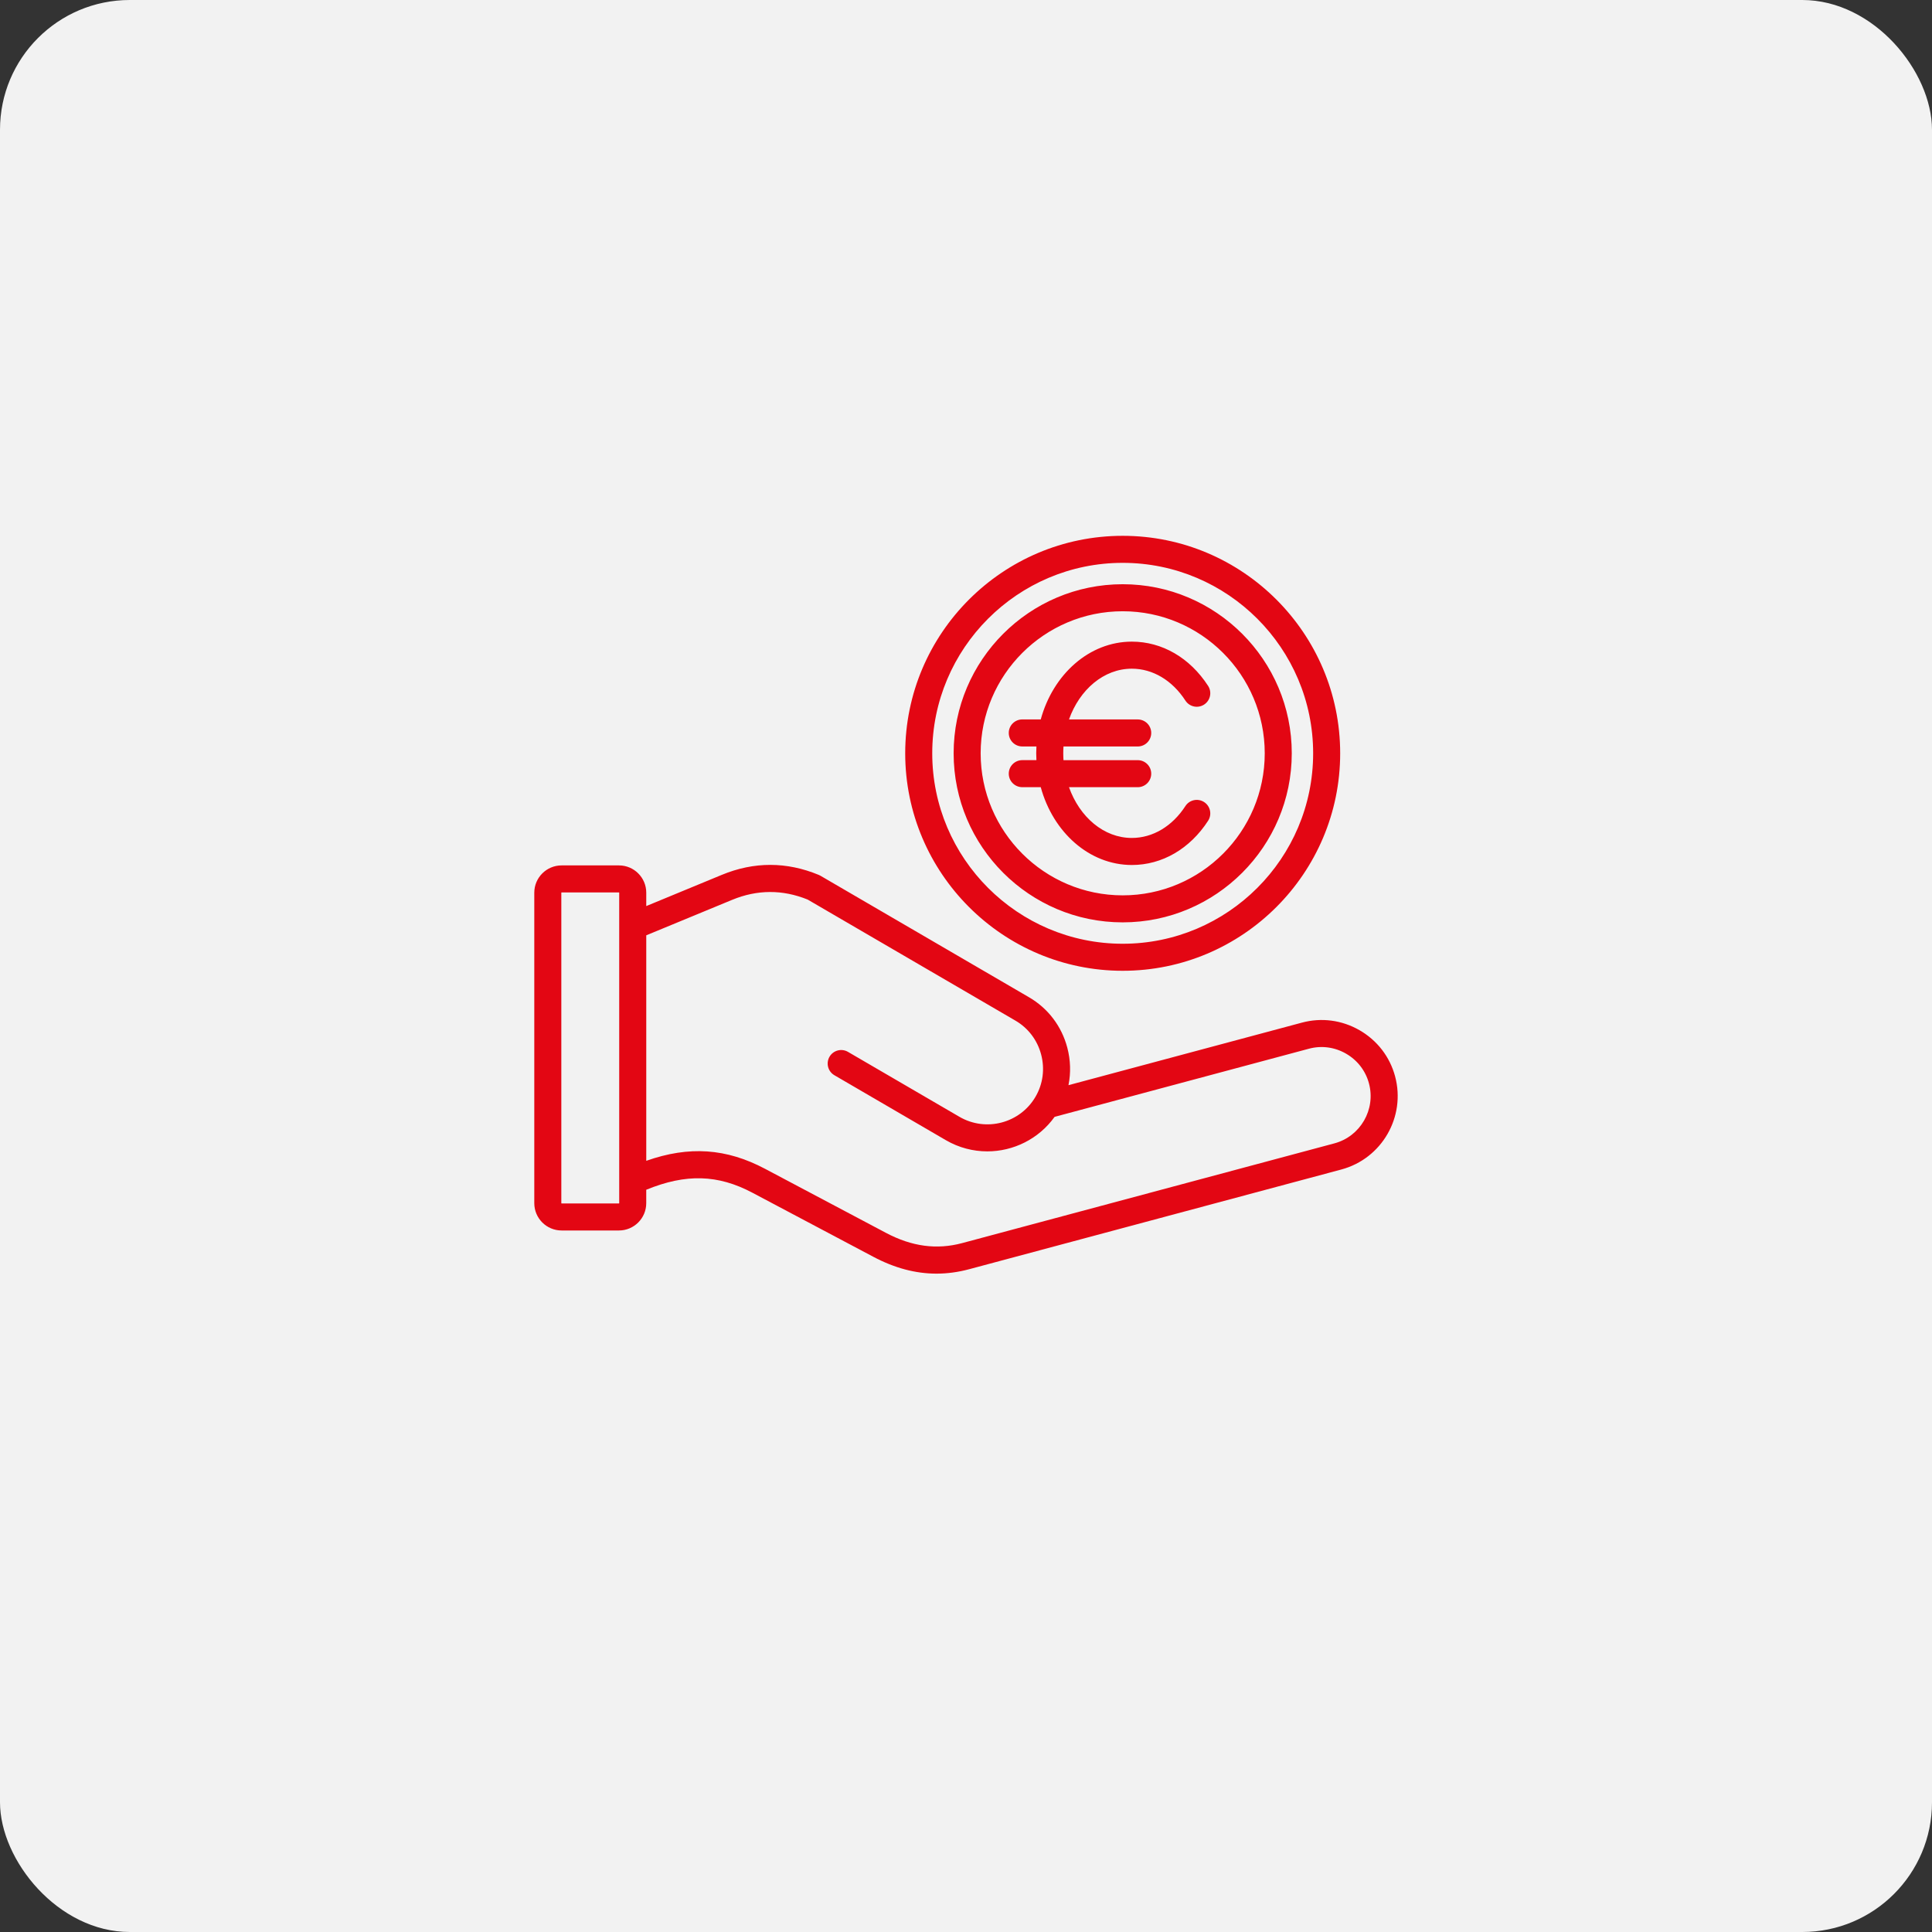 <svg xmlns="http://www.w3.org/2000/svg" width="536" height="536" viewBox="0 0 536 536" fill="none"><rect x="0" y="0" width="536" height="536" fill="#333333" stroke="none"/><rect width="536" height="536" rx="36" fill="#F2F2F2"></rect><path d="M387.048 298.625C385.595 293.202 382.103 288.66 377.209 285.833C372.315 283.006 366.634 282.252 361.215 283.705L296.429 301.063C297.114 297.664 297.02 294.125 296.106 290.661C294.54 284.717 290.772 279.753 285.503 276.683L227.626 242.961C227.481 242.877 227.331 242.802 227.176 242.736C218.247 239.028 209.186 239.019 200.256 242.713L179.294 251.375V247.663C179.294 243.491 175.9 240.092 171.723 240.092H155.8C151.628 240.092 148.229 243.491 148.229 247.663V333.805C148.229 337.977 151.623 341.375 155.8 341.375H171.719C175.89 341.375 179.289 337.977 179.289 333.805V330.078C190.286 325.569 199.183 325.836 208.736 330.899L242.298 348.678C248.19 351.8 253.979 353.347 259.82 353.347C262.815 353.347 265.829 352.939 268.867 352.124L372.128 324.458C383.364 321.449 390.058 309.856 387.048 298.625ZM171.723 333.875H155.8C155.772 333.875 155.729 333.838 155.729 333.805V247.663C155.729 247.635 155.767 247.592 155.8 247.592H171.719C171.747 247.592 171.789 247.63 171.789 247.663V256.939V256.972V333.805C171.794 333.833 171.751 333.875 171.723 333.875ZM370.192 317.211L266.931 344.877C259.881 346.766 252.972 345.838 245.814 342.046L212.251 324.266C201.517 318.58 191.181 317.849 179.294 322.049V259.489L203.12 249.646C210.072 246.772 217.122 246.749 224.073 249.571L281.725 283.161C285.264 285.224 287.795 288.566 288.85 292.569C289.904 296.572 289.351 300.73 287.289 304.269C283.005 311.624 273.536 314.122 266.181 309.838L235.262 291.824C233.472 290.778 231.175 291.388 230.134 293.174C229.094 294.964 229.698 297.261 231.484 298.302L262.403 316.316C266.026 318.425 269.992 319.428 273.911 319.428C281.129 319.428 288.17 316.011 292.581 309.852L363.147 290.947C366.634 290.01 370.295 290.502 373.45 292.325C376.604 294.149 378.859 297.074 379.792 300.561C381.742 307.803 377.43 315.275 370.192 317.211ZM311.472 269.328C344.744 269.328 371.809 242.263 371.809 208.991C371.809 175.719 344.744 148.653 311.472 148.653C278.2 148.653 251.134 175.719 251.134 208.991C251.134 242.258 278.204 269.328 311.472 269.328ZM311.472 156.153C340.604 156.153 364.309 179.858 364.309 208.991C364.309 238.124 340.604 261.828 311.472 261.828C282.339 261.828 258.634 238.124 258.634 208.991C258.634 179.853 282.339 156.153 311.472 156.153ZM311.472 255.894C337.337 255.894 358.38 234.852 358.38 208.986C358.38 183.121 337.337 162.083 311.472 162.083C285.606 162.083 264.569 183.125 264.569 208.991C264.569 234.856 285.611 255.894 311.472 255.894ZM311.472 169.583C333.198 169.583 350.88 187.26 350.88 208.991C350.88 230.722 333.203 248.399 311.472 248.399C289.74 248.399 272.064 230.722 272.064 208.991C272.064 187.26 289.745 169.583 311.472 169.583ZM288.737 218.389H283.614C281.542 218.389 279.864 216.711 279.864 214.639C279.864 212.567 281.542 210.889 283.614 210.889H287.537C287.504 210.261 287.481 209.628 287.481 208.991C287.481 208.353 287.504 207.721 287.537 207.092H283.614C281.542 207.092 279.864 205.414 279.864 203.342C279.864 201.271 281.542 199.592 283.614 199.592H288.737C292.154 187.091 302.19 178.011 314.012 178.011C322.398 178.011 330.109 182.483 335.167 190.283C336.292 192.022 335.8 194.342 334.061 195.472C332.322 196.602 330.001 196.105 328.872 194.366C325.225 188.741 319.806 185.516 314.008 185.516C306.222 185.516 299.519 191.319 296.575 199.597H315.639C317.711 199.597 319.389 201.275 319.389 203.347C319.389 205.419 317.711 207.097 315.639 207.097H295.047C295.005 207.725 294.981 208.358 294.981 208.996C294.981 209.633 295.009 210.271 295.047 210.894H315.639C317.711 210.894 319.389 212.572 319.389 214.644C319.389 216.716 317.711 218.394 315.639 218.394H296.575C299.519 226.672 306.222 232.475 314.008 232.475C319.806 232.475 325.225 229.25 328.872 223.625C329.997 221.886 332.322 221.394 334.061 222.519C335.8 223.644 336.292 225.969 335.167 227.708C330.109 235.508 322.398 239.98 314.012 239.98C302.19 239.971 292.154 230.891 288.737 218.389Z" fill="#E30613"></path></svg>